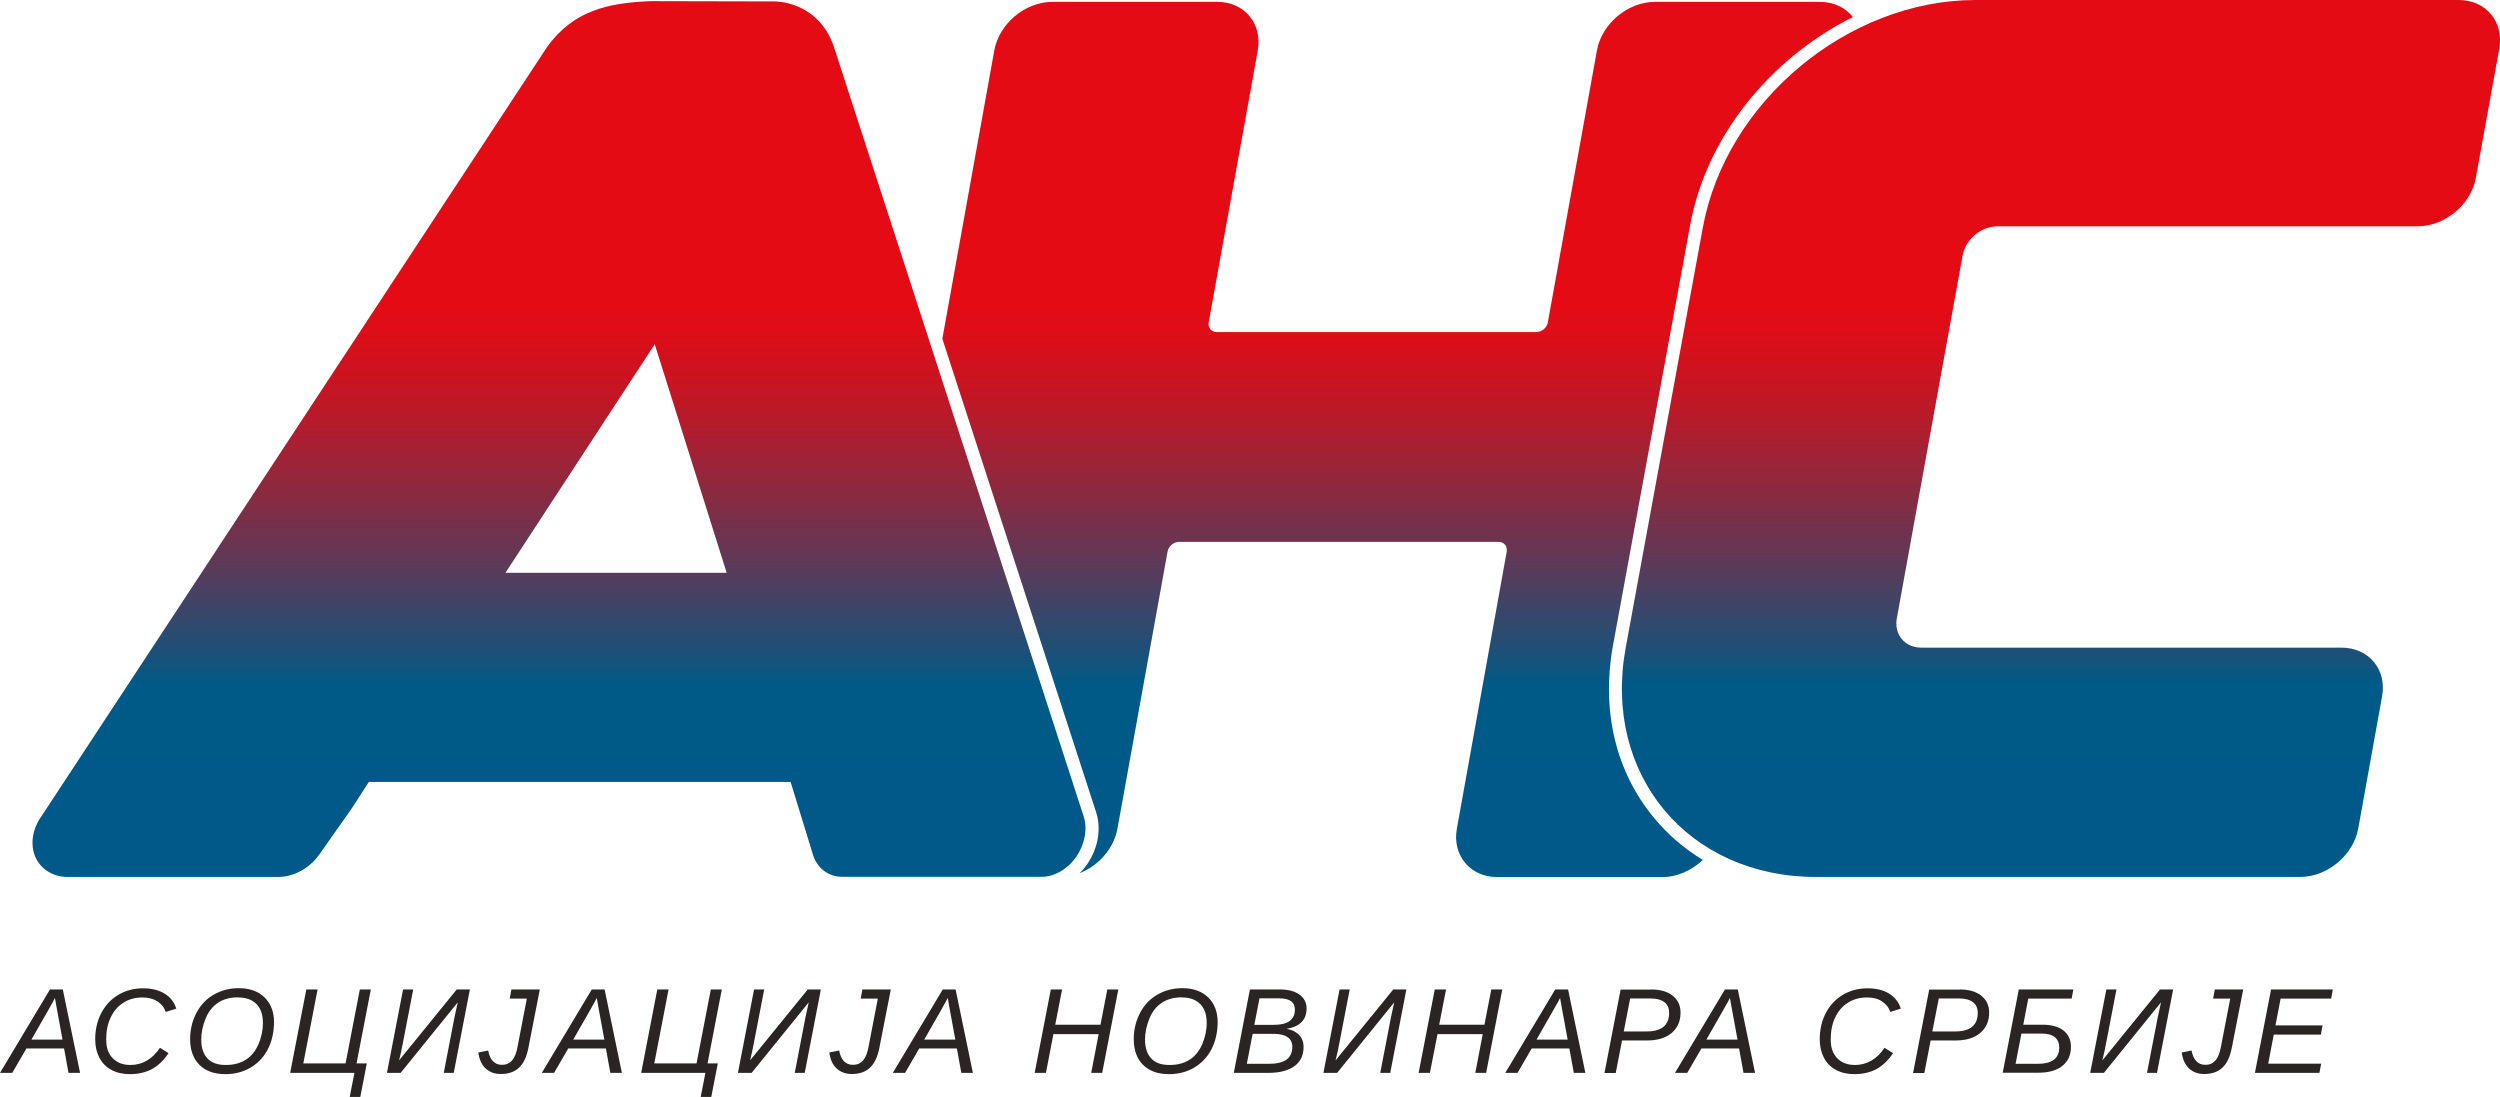 <svg width="196" height="86" viewBox="0 0 196 86" fill="none" xmlns="http://www.w3.org/2000/svg">
<g clip-path="url(#clip0_194_2022)">
<path d="M51.331 26.989L56.971 44.91H39.626L51.331 26.989ZM51.017 0.09C47.515 0.225 44.941 0.899 42.927 3.629L3.268 63.966C2.541 64.966 2.35 66.191 2.764 67.168C3.19 68.146 4.152 68.753 5.305 68.753H21.799C23.019 68.753 24.261 68.079 25.011 67.022L27.585 63.371L28.916 61.303H61.984L63.73 66.989C64.054 68.067 64.95 68.742 66.035 68.742H81.657C82.675 68.742 83.716 68.135 84.387 67.157C85.059 66.18 85.282 64.966 84.947 63.966L65.364 3.629C64.099 0.011 60.686 0.112 60.686 0.112L51.017 0.09Z" fill="url(#paint0_linear_194_2022)"/>
<path d="M5.371 84.112L5.024 82.202H2.07L0.962 84.112H0L3.917 77.573H4.924L6.278 84.112H5.371ZM4.308 78.236C4.264 78.314 4.208 78.427 4.14 78.561C4.073 78.696 3.514 79.674 2.462 81.505H4.901L4.431 78.944L4.308 78.247V78.236Z" fill="#2A2424"/>
<path d="M13.227 82.55C12.835 83.135 12.399 83.55 11.907 83.82C11.414 84.078 10.844 84.213 10.183 84.213C9.624 84.213 9.143 84.101 8.729 83.876C8.314 83.651 8.001 83.337 7.789 82.921C7.576 82.505 7.464 82.022 7.464 81.483C7.464 80.719 7.621 80.034 7.945 79.415C8.27 78.797 8.717 78.326 9.288 77.989C9.859 77.651 10.508 77.483 11.213 77.483C11.884 77.483 12.444 77.618 12.902 77.899C13.361 78.18 13.664 78.573 13.82 79.078L12.992 79.337C12.88 78.989 12.668 78.719 12.343 78.505C12.018 78.303 11.627 78.202 11.168 78.202C10.597 78.202 10.105 78.337 9.669 78.618C9.232 78.887 8.908 79.281 8.673 79.775C8.438 80.269 8.326 80.843 8.326 81.494C8.326 82.146 8.494 82.606 8.829 82.955C9.165 83.314 9.635 83.494 10.228 83.494C10.687 83.494 11.112 83.382 11.504 83.157C11.895 82.932 12.242 82.595 12.544 82.146L13.205 82.562L13.227 82.55Z" fill="#2A2424"/>
<path d="M18.721 77.472C19.572 77.472 20.254 77.719 20.747 78.202C21.239 78.685 21.485 79.337 21.485 80.157C21.474 80.989 21.295 81.708 20.971 82.314C20.646 82.921 20.187 83.382 19.616 83.719C19.046 84.045 18.397 84.213 17.669 84.213C16.797 84.213 16.114 83.966 15.633 83.483C15.152 83 14.905 82.326 14.905 81.46C14.905 80.719 15.073 80.045 15.398 79.415C15.722 78.786 16.181 78.314 16.763 77.977C17.345 77.64 18.005 77.472 18.732 77.472H18.721ZM18.676 78.191C18.061 78.191 17.535 78.326 17.11 78.606C16.684 78.887 16.349 79.292 16.125 79.843C15.901 80.393 15.778 80.944 15.778 81.505C15.778 82.157 15.946 82.64 16.27 82.989C16.595 83.337 17.076 83.494 17.703 83.494C18.329 83.494 18.822 83.359 19.258 83.09C19.695 82.82 20.019 82.415 20.254 81.887C20.489 81.348 20.612 80.786 20.612 80.191C20.612 79.55 20.445 79.056 20.109 78.719C19.773 78.382 19.303 78.202 18.688 78.202L18.676 78.191Z" fill="#2A2424"/>
<path d="M28.759 83.371L28.245 86.011H27.416L27.786 84.112H22.75L24.015 77.573H24.899L23.78 83.371H27.092L28.211 77.573H29.073L27.954 83.371H28.759Z" fill="#2A2424"/>
<path d="M30.337 84.112L31.601 77.573H32.396L31.568 81.865C31.489 82.292 31.389 82.719 31.288 83.135L35.809 77.573H36.839L35.574 84.112H34.791L35.63 79.764L35.887 78.584L31.411 84.112H30.348H30.337Z" fill="#2A2424"/>
<path d="M39.278 84.202C38.786 84.202 38.394 84.056 38.081 83.775C37.768 83.494 37.577 83.067 37.499 82.517L38.271 82.359C38.338 82.719 38.461 83 38.641 83.191C38.819 83.382 39.054 83.483 39.357 83.483C39.681 83.483 39.939 83.371 40.14 83.146C40.341 82.921 40.487 82.561 40.576 82.067L41.304 78.292H39.961L40.095 77.573H42.322L41.427 82.146C41.293 82.842 41.058 83.359 40.7 83.696C40.353 84.033 39.871 84.202 39.267 84.202H39.278Z" fill="#2A2424"/>
<path d="M47.85 84.112L47.503 82.202H44.549L43.441 84.112H42.478L46.395 77.573H47.402L48.756 84.112H47.85ZM46.787 78.236C46.742 78.314 46.686 78.427 46.619 78.561C46.552 78.696 45.992 79.674 44.94 81.505H47.38L46.91 78.944L46.787 78.247V78.236Z" fill="#2A2424"/>
<path d="M56.277 83.371L55.762 86.011H54.934L55.303 84.112H50.268L51.532 77.573H52.416L51.297 83.371H54.609L55.728 77.573H56.59L55.471 83.371H56.277Z" fill="#2A2424"/>
<path d="M57.854 84.112L59.119 77.573H59.913L59.085 81.865C59.007 82.292 58.906 82.719 58.806 83.135L63.327 77.573H64.356L63.092 84.112H62.308L63.148 79.764L63.405 78.584L58.929 84.112H57.866H57.854Z" fill="#2A2424"/>
<path d="M66.796 84.202C66.303 84.202 65.912 84.056 65.599 83.775C65.285 83.494 65.095 83.067 65.017 82.517L65.789 82.359C65.856 82.719 65.979 83 66.158 83.191C66.337 83.382 66.572 83.483 66.874 83.483C67.199 83.483 67.456 83.371 67.657 83.146C67.859 82.921 68.004 82.561 68.094 82.067L68.821 78.292H67.478L67.613 77.573H69.84L68.944 82.146C68.81 82.842 68.575 83.359 68.217 83.696C67.87 84.033 67.389 84.202 66.785 84.202H66.796Z" fill="#2A2424"/>
<path d="M75.367 84.112L75.02 82.202H72.066L70.958 84.112H69.996L73.913 77.573H74.92L76.274 84.112H75.367ZM74.304 78.236C74.26 78.314 74.204 78.427 74.136 78.561C74.069 78.696 73.51 79.674 72.458 81.505H74.897L74.427 78.944L74.304 78.247V78.236Z" fill="#2A2424"/>
<path d="M85.551 84.112L86.133 81.078H82.585L82.003 84.112H81.119L82.384 77.573H83.268L82.731 80.337H86.278L86.815 77.573H87.677L86.412 84.112H85.551Z" fill="#2A2424"/>
<path d="M92.702 77.472C93.552 77.472 94.235 77.719 94.727 78.202C95.219 78.685 95.466 79.337 95.466 80.157C95.454 80.989 95.275 81.708 94.951 82.314C94.626 82.921 94.168 83.382 93.597 83.719C93.026 84.045 92.377 84.213 91.65 84.213C90.777 84.213 90.094 83.966 89.613 83.483C89.132 83 88.886 82.326 88.886 81.46C88.886 80.719 89.054 80.045 89.378 79.415C89.703 78.786 90.161 78.314 90.743 77.977C91.325 77.64 91.986 77.472 92.713 77.472H92.702ZM92.668 78.191C92.053 78.191 91.527 78.326 91.101 78.606C90.676 78.887 90.341 79.292 90.117 79.843C89.893 80.393 89.77 80.944 89.77 81.505C89.77 82.157 89.938 82.64 90.262 82.989C90.587 83.337 91.068 83.494 91.695 83.494C92.321 83.494 92.814 83.359 93.25 83.09C93.686 82.82 94.011 82.415 94.246 81.887C94.481 81.348 94.604 80.786 94.604 80.191C94.604 79.55 94.436 79.056 94.1 78.719C93.765 78.382 93.295 78.202 92.679 78.202L92.668 78.191Z" fill="#2A2424"/>
<path d="M97.994 77.573H100.355C101.004 77.573 101.508 77.708 101.877 77.977C102.246 78.247 102.437 78.606 102.437 79.067C102.437 79.955 101.911 80.483 100.87 80.663C101.295 80.73 101.62 80.899 101.855 81.146C102.09 81.393 102.202 81.708 102.202 82.067C102.202 82.73 101.967 83.236 101.485 83.584C101.004 83.932 100.333 84.112 99.482 84.112H96.73L97.994 77.573ZM97.748 83.404H99.449C100.098 83.404 100.568 83.292 100.87 83.067C101.172 82.842 101.318 82.505 101.318 82.067C101.318 81.741 101.194 81.483 100.948 81.314C100.702 81.146 100.355 81.056 99.896 81.056H98.207L97.748 83.415V83.404ZM98.341 80.348H99.874C100.971 80.348 101.519 79.944 101.519 79.146C101.519 78.561 101.105 78.269 100.277 78.269H98.744L98.341 80.337V80.348Z" fill="#2A2424"/>
<path d="M103.758 84.112L105.022 77.573H105.817L104.989 81.865C104.91 82.292 104.81 82.719 104.709 83.135L109.23 77.573H110.259L108.995 84.112H108.212L109.051 79.764L109.308 78.584L104.832 84.112H103.769H103.758Z" fill="#2A2424"/>
<path d="M115.664 84.112L116.246 81.078H112.699L112.106 84.112H111.221L112.486 77.573H113.37L112.833 80.337H116.38L116.917 77.573H117.779L116.515 84.112H115.653H115.664Z" fill="#2A2424"/>
<path d="M123.385 84.112L123.038 82.202H120.084L118.976 84.112H118.014L121.93 77.573H122.937L124.291 84.112H123.385ZM122.311 78.236C122.266 78.314 122.21 78.427 122.143 78.561C122.065 78.696 121.516 79.674 120.464 81.505H122.904L122.434 78.944L122.311 78.247V78.236Z" fill="#2A2424"/>
<path d="M129.439 77.573C130.155 77.573 130.715 77.73 131.129 78.056C131.543 78.382 131.755 78.82 131.755 79.382C131.755 80.067 131.521 80.595 131.051 80.989C130.581 81.382 129.943 81.573 129.126 81.573H127.167L126.675 84.123H125.791L127.056 77.584H129.439V77.573ZM127.302 80.865H129.092C130.267 80.865 130.86 80.382 130.86 79.415C130.86 79.045 130.737 78.764 130.491 78.573C130.245 78.382 129.887 78.281 129.417 78.281H127.805L127.302 80.865Z" fill="#2A2424"/>
<path d="M136.691 84.112L136.344 82.202H133.39L132.282 84.112H131.319L135.236 77.573H136.243L137.597 84.112H136.691ZM135.628 78.236C135.583 78.314 135.527 78.427 135.46 78.561C135.382 78.696 134.833 79.674 133.781 81.505H136.221L135.751 78.944L135.628 78.247V78.236Z" fill="#2A2424"/>
<path d="M148.43 82.55C148.038 83.135 147.602 83.55 147.11 83.82C146.617 84.078 146.046 84.213 145.386 84.213C144.827 84.213 144.346 84.101 143.932 83.876C143.517 83.651 143.204 83.337 142.992 82.921C142.779 82.505 142.667 82.022 142.667 81.483C142.667 80.719 142.824 80.034 143.148 79.415C143.473 78.797 143.92 78.326 144.491 77.989C145.062 77.651 145.711 77.483 146.416 77.483C147.087 77.483 147.647 77.618 148.106 77.899C148.564 78.18 148.866 78.573 149.023 79.078L148.195 79.337C148.083 78.989 147.871 78.719 147.546 78.505C147.221 78.292 146.841 78.202 146.371 78.202C145.8 78.202 145.308 78.337 144.872 78.618C144.435 78.887 144.111 79.281 143.876 79.775C143.641 80.269 143.529 80.843 143.529 81.494C143.529 82.146 143.697 82.606 144.032 82.955C144.368 83.314 144.838 83.494 145.431 83.494C145.89 83.494 146.315 83.382 146.707 83.157C147.098 82.932 147.445 82.595 147.747 82.146L148.408 82.562L148.43 82.55Z" fill="#2A2424"/>
<path d="M153.633 77.573C154.35 77.573 154.909 77.73 155.323 78.056C155.737 78.382 155.95 78.82 155.95 79.382C155.95 80.067 155.715 80.595 155.245 80.989C154.775 81.382 154.137 81.573 153.32 81.573H151.362L150.869 84.123H149.985L151.25 77.584H153.633V77.573ZM151.496 80.865H153.287C154.462 80.865 155.055 80.382 155.055 79.415C155.055 79.045 154.932 78.764 154.685 78.573C154.439 78.382 154.081 78.281 153.611 78.281H152L151.496 80.865Z" fill="#2A2424"/>
<path d="M158.266 77.573H162.552L162.418 78.292H159.016L158.624 80.337H160.124C160.829 80.337 161.377 80.483 161.769 80.786C162.16 81.09 162.362 81.517 162.362 82.078C162.362 82.719 162.138 83.213 161.679 83.573C161.22 83.932 160.594 84.101 159.799 84.101H157.013L158.277 77.561L158.266 77.573ZM158.02 83.404H159.743C160.885 83.404 161.444 82.977 161.444 82.123C161.444 81.775 161.332 81.505 161.097 81.314C160.862 81.123 160.526 81.033 160.068 81.033H158.479L158.02 83.404Z" fill="#2A2424"/>
<path d="M163.872 84.112L165.137 77.573H165.931L165.103 81.865C165.025 82.292 164.924 82.719 164.823 83.135L169.344 77.573H170.374L169.109 84.112H168.326L169.165 79.764L169.423 78.584L164.946 84.112H163.883H163.872Z" fill="#2A2424"/>
<path d="M172.824 84.202C172.332 84.202 171.929 84.056 171.627 83.775C171.325 83.494 171.123 83.067 171.045 82.517L171.817 82.359C171.884 82.719 172.007 83 172.186 83.191C172.365 83.382 172.6 83.483 172.903 83.483C173.227 83.483 173.484 83.371 173.686 83.146C173.887 82.921 174.033 82.561 174.122 82.067L174.85 78.292H173.507L173.641 77.573H175.868L174.973 82.146C174.838 82.842 174.603 83.359 174.245 83.696C173.898 84.033 173.417 84.202 172.813 84.202H172.824Z" fill="#2A2424"/>
<path d="M176.786 84.112L178.051 77.573H182.896L182.762 78.292H178.8L178.397 80.393H182.09L181.956 81.112H178.263L177.827 83.393H181.978L181.844 84.112H176.808H176.786Z" fill="#2A2424"/>
<path d="M129.686 64.135C126.675 60.517 125.534 55.719 126.452 50.64L132.506 17.663C133.781 10.652 138.862 4.528 145.263 1.337C144.692 0.607 143.786 0.146 142.678 0.146H129.753C127.615 0.146 125.579 1.854 125.198 3.955L121.349 25.281C121.282 25.697 120.868 26.034 120.442 26.034H95.398C94.973 26.034 94.693 25.697 94.76 25.281L98.61 3.955C98.979 1.854 97.569 0.146 95.432 0.146H82.507C80.37 0.146 78.333 1.854 77.952 3.955L73.879 26.562L85.931 63.663C86.356 64.966 86.099 66.494 85.237 67.753C85.058 68.011 84.857 68.247 84.633 68.461C86.121 67.876 87.33 66.528 87.61 64.955L91.537 43.247C91.605 42.831 92.019 42.483 92.444 42.483H117.488C117.913 42.483 118.193 42.82 118.126 43.247L114.22 64.955C113.84 67.056 115.261 68.764 117.399 68.764H130.323C131.498 68.764 132.64 68.236 133.502 67.416C132.069 66.55 130.782 65.461 129.697 64.146L129.686 64.135Z" fill="url(#paint1_linear_194_2022)"/>
<path d="M154.886 0C144.871 0 135.303 7.978 133.502 17.843L127.448 50.82C125.646 60.719 132.338 68.753 142.376 68.753H180.333C182.471 68.753 184.507 67.045 184.888 64.944L186.757 54.584C187.137 52.483 185.705 50.775 183.579 50.775H150.623C149.347 50.775 148.486 49.753 148.709 48.494L153.868 20.034C154.092 18.775 155.323 17.742 156.599 17.742H189.554C191.692 17.742 193.728 16.034 194.109 13.933L195.944 3.809C196.325 1.708 194.892 0 192.766 0H154.898L154.886 0Z" fill="url(#paint2_linear_194_2022)"/>
</g>
<defs>
<linearGradient id="paint0_linear_194_2022" x1="43.833" y1="68.753" x2="43.833" y2="0.09" gradientUnits="userSpaceOnUse">
<stop offset="0.05" stop-color="#005988"/>
<stop offset="0.22" stop-color="#005A87"/>
<stop offset="0.26" stop-color="#1F4F77"/>
<stop offset="0.37" stop-color="#643754"/>
<stop offset="0.47" stop-color="#9B2438"/>
<stop offset="0.55" stop-color="#C31624"/>
<stop offset="0.62" stop-color="#DC0E18"/>
<stop offset="0.66" stop-color="#E50B14"/>
<stop offset="0.67" stop-color="#E50B14"/>
<stop offset="1" stop-color="#E50B14"/>
</linearGradient>
<linearGradient id="paint1_linear_194_2022" x1="109.578" y1="68.764" x2="109.578" y2="0.146" gradientUnits="userSpaceOnUse">
<stop offset="0.05" stop-color="#005988"/>
<stop offset="0.22" stop-color="#005A87"/>
<stop offset="0.26" stop-color="#1F4F77"/>
<stop offset="0.37" stop-color="#643754"/>
<stop offset="0.47" stop-color="#9B2438"/>
<stop offset="0.55" stop-color="#C31624"/>
<stop offset="0.62" stop-color="#DC0E18"/>
<stop offset="0.66" stop-color="#E50B14"/>
<stop offset="0.67" stop-color="#E50B14"/>
<stop offset="1" stop-color="#E50B14"/>
</linearGradient>
<linearGradient id="paint2_linear_194_2022" x1="161.587" y1="68.753" x2="161.587" y2="0" gradientUnits="userSpaceOnUse">
<stop offset="0.05" stop-color="#005988"/>
<stop offset="0.22" stop-color="#005A87"/>
<stop offset="0.26" stop-color="#1F4F77"/>
<stop offset="0.37" stop-color="#643754"/>
<stop offset="0.47" stop-color="#9B2438"/>
<stop offset="0.55" stop-color="#C31624"/>
<stop offset="0.62" stop-color="#DC0E18"/>
<stop offset="0.66" stop-color="#E50B14"/>
<stop offset="0.67" stop-color="#E50B14"/>
<stop offset="1" stop-color="#E50B14"/>
</linearGradient>
<clipPath id="clip0_194_2022">
<rect width="196" height="86" fill="white"/>
</clipPath>
</defs>
</svg>
